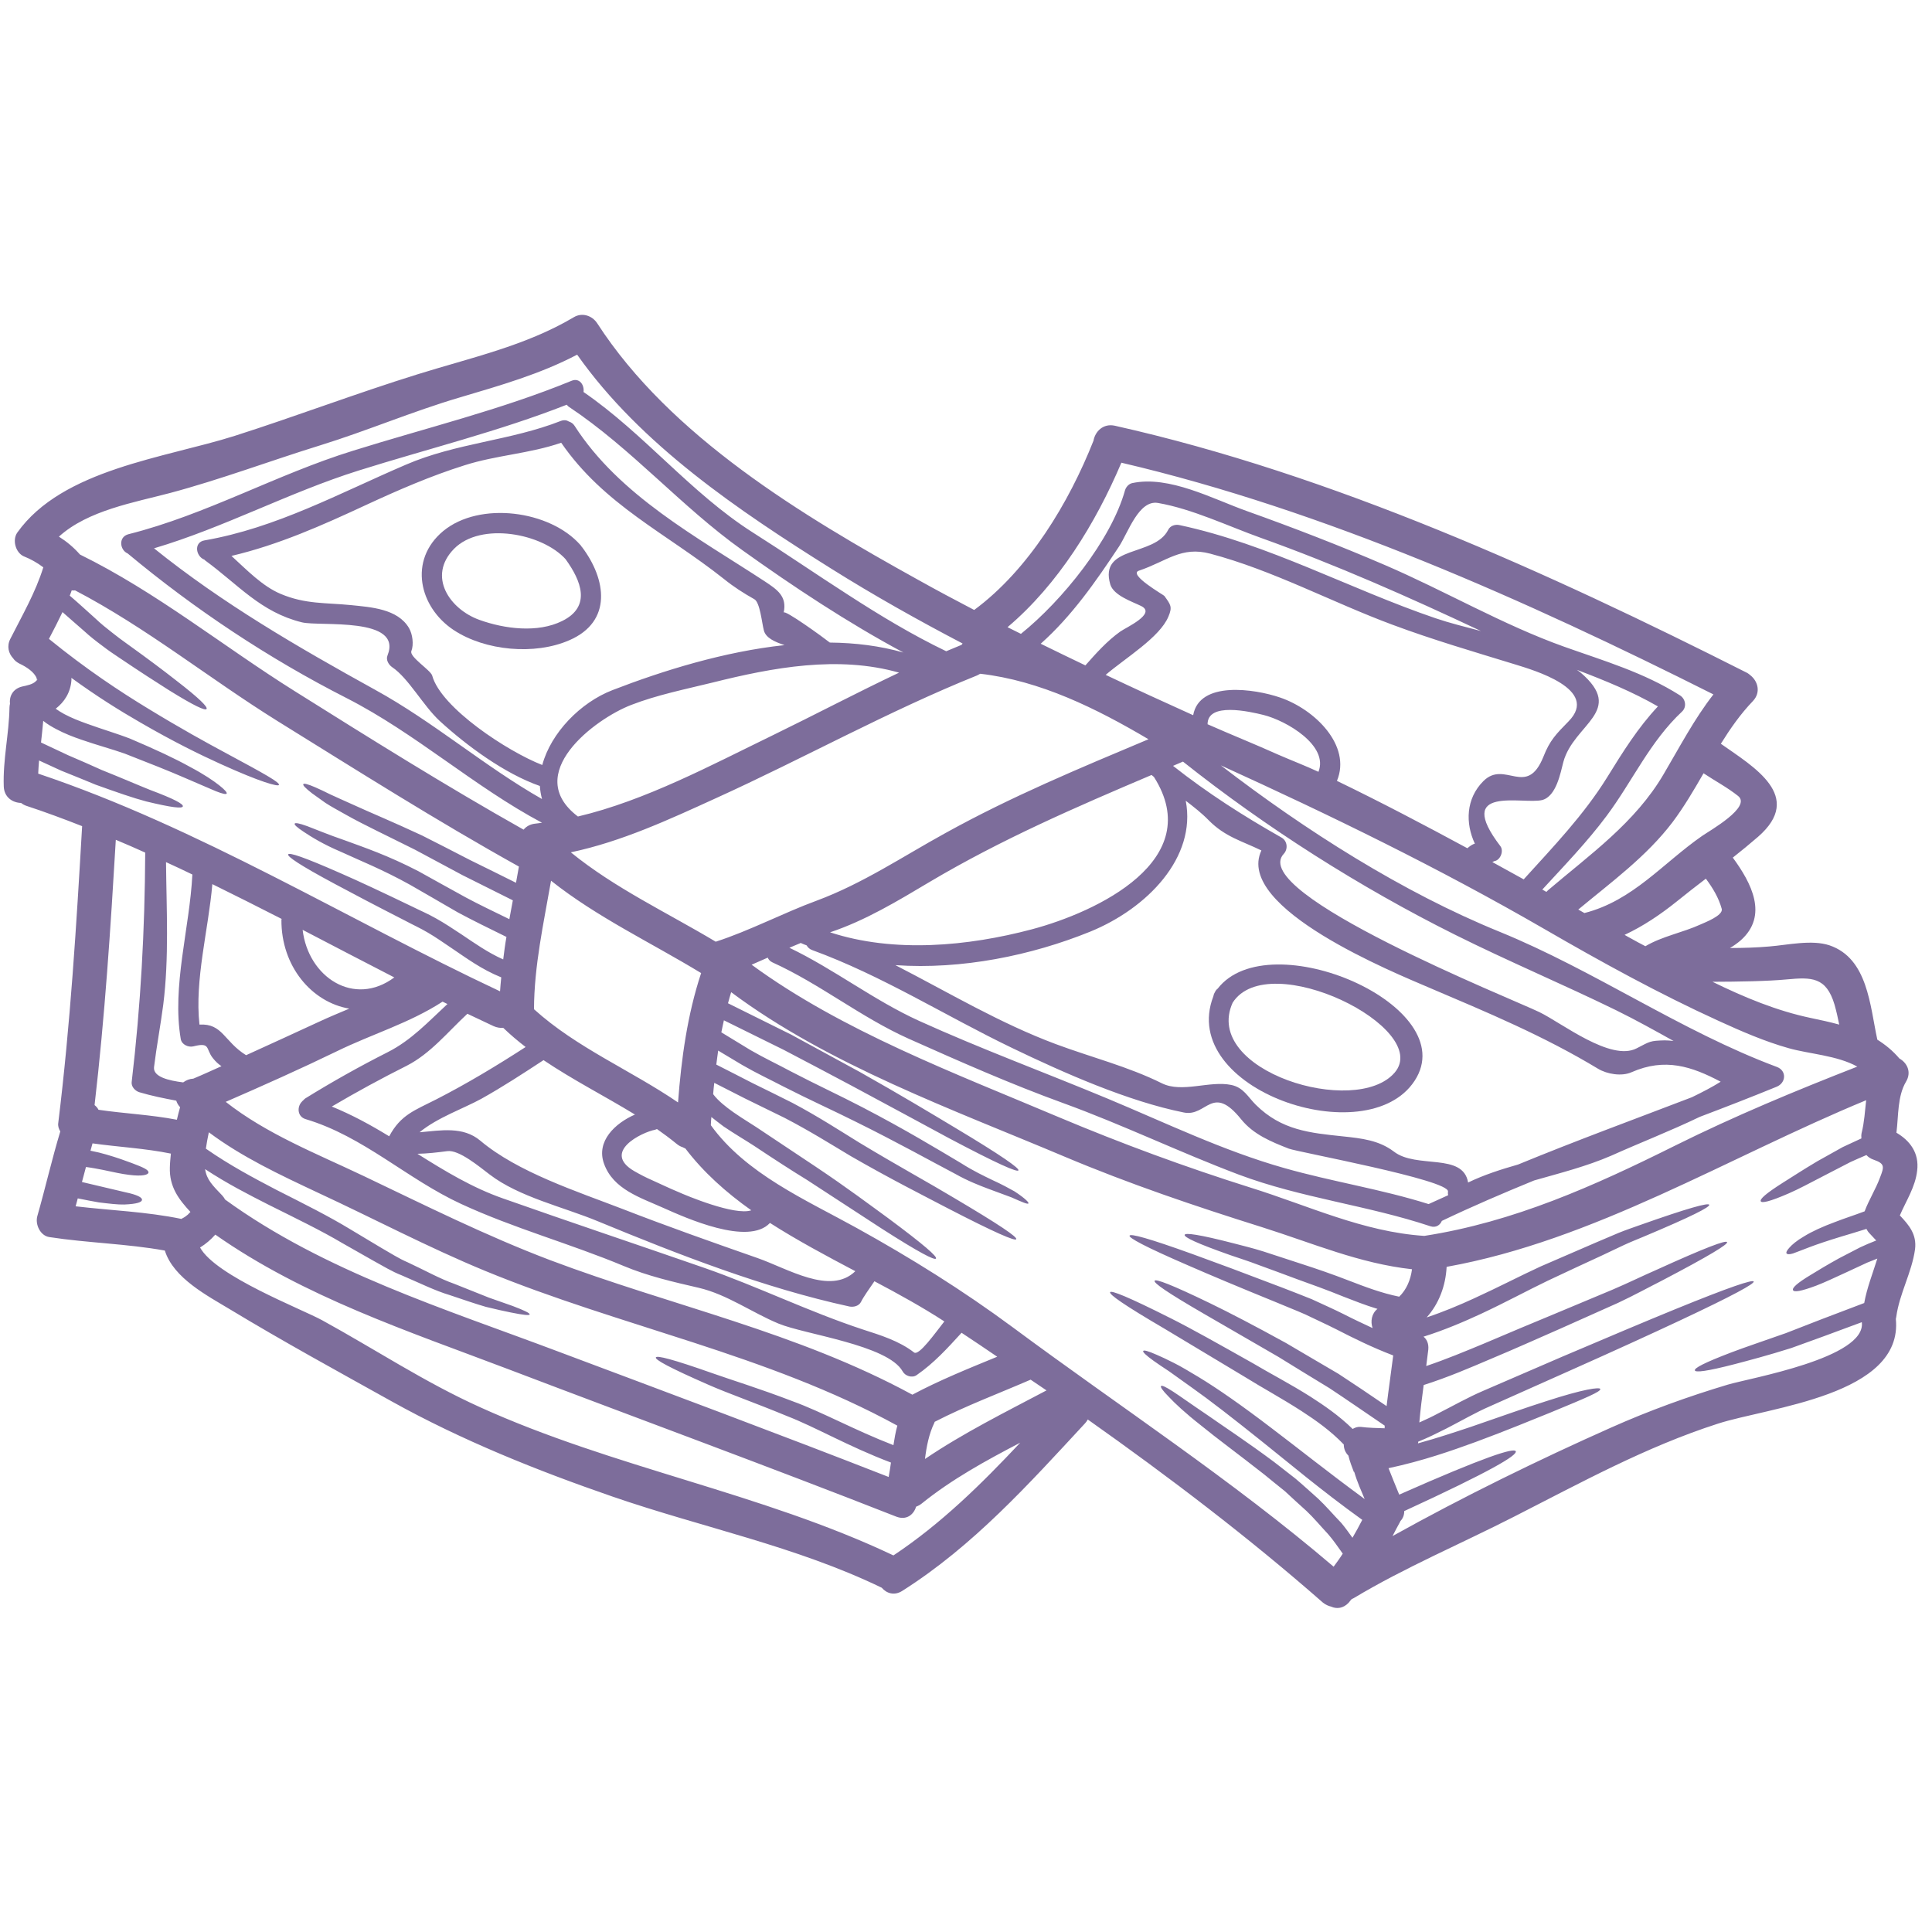<svg version="1.0" preserveAspectRatio="xMidYMid meet" height="118" viewBox="0 0 88.5 88.5" zoomAndPan="magnify" width="118" xmlns:xlink="http://www.w3.org/1999/xlink" xmlns="http://www.w3.org/2000/svg"><defs><clipPath id="490514bbf3"><path clip-rule="nonzero" d="M 0 14.301 L 88 14.301 L 88 73.965 L 0 73.965 Z M 0 14.301"></path></clipPath></defs><g clip-path="url(#490514bbf3)"><path fill-rule="nonzero" fill-opacity="1" d="M 8.102 51.293 C 8.148 51.098 8.195 50.91 8.25 50.719 C 8.16 50.621 8.105 50.52 8.074 50.418 C 7.508 50.312 6.941 50.199 6.379 50.031 C 6.195 49.973 6.012 49.785 6.031 49.574 C 6.449 46.023 6.633 42.625 6.652 39.055 C 6.207 38.855 5.754 38.656 5.305 38.469 C 5.066 42.527 4.801 46.582 4.332 50.621 C 4.406 50.68 4.469 50.75 4.512 50.836 C 5.707 51.012 6.91 51.062 8.102 51.293 Z M 8.602 55.641 C 8.645 55.598 8.688 55.555 8.723 55.516 C 8.188 54.938 7.75 54.367 7.781 53.469 C 7.785 53.262 7.809 53.051 7.828 52.844 C 6.645 52.602 5.438 52.543 4.238 52.375 C 4.207 52.488 4.176 52.602 4.145 52.711 C 4.41 52.762 4.664 52.824 4.875 52.887 C 5.375 53.031 5.754 53.172 6.039 53.277 C 6.602 53.488 6.812 53.594 6.801 53.711 C 6.793 53.812 6.531 53.898 5.906 53.816 C 5.594 53.781 5.191 53.691 4.695 53.586 C 4.469 53.543 4.211 53.492 3.938 53.457 C 3.879 53.688 3.816 53.914 3.754 54.145 C 4.672 54.359 5.32 54.516 5.754 54.617 C 6.293 54.73 6.512 54.855 6.504 54.957 C 6.504 55.066 6.285 55.152 5.691 55.176 C 5.395 55.184 5.012 55.137 4.523 55.078 C 4.242 55.027 3.918 54.969 3.562 54.895 C 3.527 55.016 3.496 55.137 3.465 55.258 C 5.082 55.449 6.711 55.504 8.312 55.836 C 8.316 55.832 8.324 55.832 8.324 55.824 C 8.371 55.805 8.41 55.777 8.457 55.75 C 8.484 55.73 8.52 55.711 8.543 55.688 C 8.551 55.684 8.562 55.668 8.602 55.641 Z M 10.145 48.84 C 10.012 48.75 9.887 48.641 9.75 48.469 C 9.414 48.047 9.652 47.73 8.863 47.93 C 8.633 47.988 8.328 47.855 8.281 47.602 C 7.867 45.18 8.688 42.523 8.812 40.059 C 8.41 39.863 8.008 39.676 7.605 39.492 C 7.625 41.664 7.75 43.871 7.477 46.031 C 7.352 46.988 7.172 47.93 7.055 48.887 C 7.012 49.332 7.734 49.5 8.391 49.582 C 8.527 49.48 8.688 49.418 8.855 49.41 C 9.289 49.23 9.715 49.031 10.145 48.84 Z M 14.629 46.797 C 15.082 46.586 15.539 46.398 16 46.203 C 14.289 45.914 12.875 44.273 12.891 42.125 C 12.898 42.117 12.898 42.105 12.902 42.094 C 11.848 41.555 10.785 41.02 9.727 40.5 C 9.547 42.602 8.91 44.875 9.137 46.934 C 10.199 46.871 10.262 47.711 11.273 48.336 C 12.398 47.824 13.516 47.312 14.629 46.797 Z M 13.863 42.594 C 14.117 44.762 16.219 46.145 18.062 44.773 C 16.664 44.055 15.266 43.324 13.863 42.594 Z M 24.078 47.961 C 23.723 47.688 23.379 47.398 23.051 47.082 C 22.91 47.094 22.773 47.074 22.617 47.008 C 22.211 46.816 21.816 46.629 21.41 46.438 C 20.52 47.262 19.723 48.262 18.629 48.82 C 17.461 49.406 16.32 50.027 15.199 50.688 C 16.117 51.062 16.98 51.531 17.828 52.051 C 18.355 51.066 18.988 50.867 19.977 50.363 C 21.395 49.637 22.742 48.824 24.078 47.961 Z M 23.637 40.438 C 23.68 40.188 23.727 39.941 23.77 39.695 C 20.012 37.605 16.355 35.289 12.707 33.027 C 9.578 31.078 6.707 28.75 3.438 27.043 C 3.391 27.051 3.34 27.051 3.285 27.043 C 3.254 27.125 3.23 27.207 3.195 27.285 C 3.625 27.652 4.016 28.016 4.375 28.336 C 4.629 28.578 4.883 28.781 5.125 28.969 C 5.363 29.16 5.605 29.34 5.848 29.512 C 6.789 30.188 7.52 30.738 8.062 31.164 C 9.156 32.008 9.523 32.387 9.461 32.477 C 9.395 32.562 8.906 32.34 7.734 31.613 C 7.152 31.246 6.395 30.758 5.438 30.113 C 5.199 29.957 4.945 29.781 4.676 29.574 C 4.406 29.375 4.125 29.156 3.863 28.914 C 3.539 28.637 3.207 28.336 2.863 28.039 C 2.668 28.449 2.457 28.855 2.242 29.266 C 3.938 30.648 5.488 31.672 6.801 32.469 C 8.266 33.363 9.438 34.008 10.34 34.492 C 12.141 35.461 12.828 35.844 12.777 35.957 C 12.738 36.039 11.969 35.844 10.086 34.988 C 9.148 34.562 7.934 33.969 6.426 33.094 C 5.48 32.551 4.418 31.887 3.27 31.051 C 3.27 31.082 3.273 31.113 3.273 31.145 C 3.234 31.723 2.949 32.156 2.551 32.465 C 2.672 32.551 2.801 32.633 2.938 32.707 C 3.281 32.891 3.645 33.031 3.996 33.156 C 4.703 33.414 5.371 33.605 5.98 33.844 C 7.152 34.344 8.031 34.754 8.695 35.125 C 9.355 35.473 9.789 35.773 10.051 35.98 C 10.312 36.188 10.406 36.305 10.383 36.352 C 10.352 36.395 10.203 36.367 9.895 36.246 C 9.594 36.121 9.125 35.914 8.449 35.625 C 7.777 35.332 6.863 34.969 5.719 34.523 C 5.16 34.324 4.484 34.145 3.738 33.887 C 3.363 33.758 2.969 33.609 2.574 33.398 C 2.375 33.293 2.172 33.176 1.98 33.02 C 1.949 33.352 1.918 33.684 1.879 34.012 C 2.312 34.219 2.734 34.414 3.117 34.594 C 3.688 34.836 4.195 35.062 4.656 35.27 C 5.594 35.645 6.316 35.961 6.875 36.184 C 7.992 36.602 8.406 36.832 8.375 36.938 C 8.348 37.043 7.887 37 6.695 36.711 C 6.102 36.555 5.352 36.293 4.383 35.945 C 3.91 35.75 3.387 35.535 2.801 35.301 C 2.48 35.156 2.145 35 1.789 34.836 C 1.773 35.039 1.758 35.238 1.75 35.438 C 9.145 37.922 15.867 42.102 22.906 45.41 C 22.922 45.195 22.938 44.98 22.961 44.77 C 22.047 44.402 21.348 43.875 20.707 43.445 C 20.316 43.184 19.961 42.93 19.609 42.727 C 19.258 42.516 18.879 42.348 18.547 42.168 C 17.199 41.48 16.148 40.926 15.34 40.492 C 13.727 39.629 13.156 39.234 13.199 39.137 C 13.254 39.039 13.922 39.262 15.582 39.992 C 16.41 40.352 17.5 40.863 18.887 41.531 C 19.23 41.703 19.598 41.855 19.98 42.074 C 20.375 42.293 20.75 42.547 21.145 42.805 C 21.73 43.199 22.355 43.641 23.051 43.949 C 23.094 43.609 23.137 43.262 23.199 42.918 C 22.395 42.523 21.641 42.156 20.969 41.793 C 20.172 41.332 19.449 40.91 18.793 40.535 C 17.523 39.828 16.441 39.402 15.625 39.023 C 14.797 38.672 14.262 38.336 13.926 38.113 C 13.594 37.895 13.469 37.773 13.5 37.727 C 13.527 37.68 13.707 37.711 14.074 37.844 C 14.441 37.98 14.992 38.219 15.836 38.508 C 16.664 38.812 17.785 39.191 19.164 39.906 C 19.812 40.27 20.539 40.668 21.344 41.113 C 21.949 41.438 22.617 41.754 23.332 42.105 C 23.387 41.816 23.438 41.531 23.492 41.242 C 22.66 40.824 21.887 40.438 21.18 40.086 C 20.379 39.656 19.66 39.27 19.016 38.926 C 17.707 38.27 16.664 37.781 15.887 37.344 C 15.5 37.125 15.168 36.949 14.906 36.777 C 14.652 36.598 14.445 36.449 14.289 36.336 C 13.98 36.094 13.863 35.969 13.895 35.918 C 13.922 35.875 14.094 35.914 14.445 36.066 C 14.625 36.145 14.852 36.25 15.125 36.387 C 15.402 36.512 15.738 36.668 16.137 36.844 C 16.926 37.207 17.992 37.645 19.336 38.273 C 20 38.609 20.73 38.98 21.535 39.398 C 22.188 39.719 22.887 40.062 23.637 40.438 Z M 31.059 50.5 C 31.211 48.492 31.484 46.488 32.117 44.574 C 29.812 43.172 27.359 42.023 25.242 40.344 C 24.902 42.293 24.469 44.238 24.461 46.23 C 26.418 48 28.891 49.02 31.059 50.5 Z M 31.055 54.594 C 31.426 54.762 33.66 55.699 34.414 55.441 C 33.262 54.625 32.223 53.699 31.395 52.609 C 31.352 52.594 31.316 52.574 31.281 52.555 C 31.18 52.523 31.086 52.473 30.996 52.398 C 30.699 52.156 30.402 51.934 30.094 51.719 C 30.066 51.73 30.043 51.742 30.012 51.75 C 29.395 51.867 27.555 52.77 29.051 53.645 C 29.316 53.797 29.586 53.938 29.871 54.062 C 30.266 54.238 30.656 54.43 31.055 54.594 Z M 35.938 29.551 C 35.48 29.402 35.082 29.219 34.992 28.883 C 34.902 28.551 34.816 27.594 34.555 27.449 C 34.055 27.168 33.609 26.883 33.16 26.52 C 30.508 24.418 27.672 23.133 25.707 20.281 C 24.258 20.781 22.742 20.848 21.285 21.312 C 19.73 21.801 18.25 22.445 16.781 23.125 C 14.758 24.066 12.762 24.957 10.602 25.465 C 11.312 26.113 12.02 26.852 12.852 27.203 C 13.988 27.684 14.914 27.602 16.082 27.719 C 16.98 27.812 18.219 27.883 18.738 28.773 C 18.898 29.051 18.961 29.523 18.844 29.824 C 18.738 30.086 19.723 30.695 19.797 30.945 C 20.199 32.426 23.262 34.43 24.84 35.043 C 25.234 33.574 26.586 32.18 28.055 31.613 C 30.379 30.715 33.168 29.848 35.938 29.551 Z M 34.68 57.621 C 36.078 58.105 38.035 59.348 39.18 58.23 C 37.855 57.531 36.516 56.816 35.27 56.02 C 34.277 57.086 31.398 55.781 30.398 55.336 C 29.332 54.855 28.09 54.484 27.668 53.305 C 27.297 52.273 28.18 51.449 29.086 51.055 C 27.699 50.207 26.242 49.469 24.898 48.562 C 23.961 49.176 23.023 49.789 22.043 50.336 C 21.254 50.77 20.02 51.199 19.219 51.867 C 20.199 51.781 21.211 51.586 22 52.25 C 23.719 53.699 26.43 54.574 28.516 55.379 C 30.555 56.172 32.613 56.898 34.68 57.621 Z M 38.012 29.434 C 39.18 29.445 40.312 29.586 41.383 29.891 C 38.832 28.523 36.324 26.863 34 25.199 C 31.195 23.199 28.938 20.551 26.062 18.637 C 26.016 18.609 25.992 18.57 25.961 18.539 C 22.871 19.754 19.594 20.559 16.426 21.555 C 13.23 22.559 10.262 24.168 7.055 25.117 C 10.211 27.656 13.637 29.637 17.176 31.594 C 19.852 33.062 22.188 35.102 24.828 36.602 C 24.777 36.406 24.742 36.207 24.73 36.004 C 23.125 35.445 21.379 34.16 20.148 33.031 C 19.387 32.332 18.711 31.062 17.965 30.562 C 17.805 30.453 17.668 30.23 17.75 30.027 C 18.469 28.23 14.641 28.707 13.832 28.508 C 11.938 28.043 10.918 26.781 9.387 25.664 C 9.379 25.652 9.375 25.645 9.363 25.637 C 8.969 25.488 8.863 24.84 9.367 24.754 C 12.656 24.184 15.551 22.59 18.586 21.289 C 20.898 20.289 23.387 20.188 25.691 19.281 C 25.836 19.227 25.961 19.246 26.059 19.309 C 26.152 19.34 26.25 19.395 26.316 19.5 C 28.375 22.707 31.93 24.598 35.035 26.633 C 35.602 27.008 36.062 27.316 35.898 28.062 C 35.93 27.906 37.707 29.191 38.012 29.434 Z M 41.184 30.812 C 38.391 30.02 35.422 30.57 32.625 31.27 C 31.387 31.574 30.098 31.832 28.91 32.293 C 27.23 32.941 23.906 35.457 26.473 37.402 C 29.566 36.672 32.613 35.031 35.391 33.684 C 37.324 32.742 39.234 31.738 41.184 30.812 Z M 40.926 66.199 C 40.973 65.898 41.023 65.598 41.105 65.305 C 35.125 62.027 28.473 60.793 22.211 58.211 C 19.598 57.133 17.105 55.812 14.543 54.625 C 12.824 53.816 11.086 53.004 9.566 51.867 C 9.512 52.117 9.469 52.363 9.43 52.617 C 10.523 53.379 11.637 53.969 12.668 54.508 C 13.918 55.141 15.062 55.711 16.055 56.316 C 16.543 56.605 17 56.879 17.438 57.145 C 17.871 57.391 18.266 57.652 18.676 57.824 C 19.48 58.199 20.16 58.582 20.801 58.805 C 21.426 59.055 21.949 59.266 22.395 59.441 C 22.844 59.598 23.207 59.723 23.484 59.824 C 24.043 60.035 24.277 60.156 24.262 60.211 C 24.254 60.262 23.988 60.242 23.398 60.121 C 23.105 60.062 22.73 59.98 22.254 59.863 C 21.793 59.73 21.25 59.543 20.598 59.324 C 19.938 59.129 19.227 58.773 18.387 58.414 C 17.961 58.25 17.543 57.992 17.094 57.746 C 16.648 57.492 16.176 57.227 15.676 56.941 C 14.715 56.371 13.582 55.824 12.32 55.195 C 11.398 54.727 10.402 54.219 9.395 53.555 C 9.469 54.039 9.73 54.293 10.18 54.762 C 10.238 54.824 10.277 54.887 10.312 54.949 C 14.863 58.25 20.375 59.953 25.59 61.918 C 30.637 63.812 35.684 65.691 40.707 67.656 C 40.75 67.438 40.781 67.215 40.812 66.996 C 38.852 66.254 37.367 65.375 36.043 64.863 C 34.543 64.242 33.336 63.824 32.445 63.43 C 30.645 62.641 29.996 62.281 30.043 62.18 C 30.086 62.078 30.816 62.262 32.641 62.906 C 33.555 63.23 34.773 63.598 36.309 64.188 C 37.656 64.676 39.129 65.504 40.926 66.199 Z M 41.871 61.953 C 42.094 62.121 42.836 61.066 43.258 60.531 C 42.266 59.887 41.18 59.285 40.055 58.691 C 39.824 59.023 39.535 59.438 39.445 59.629 C 39.352 59.824 39.105 59.887 38.91 59.848 C 34.996 58.996 31.09 57.473 27.391 55.945 C 25.816 55.289 23.781 54.836 22.43 53.801 C 21.949 53.438 21.031 52.664 20.496 52.73 C 20.012 52.793 19.574 52.844 19.121 52.852 C 20.371 53.637 21.625 54.402 23.043 54.898 C 26.109 55.98 29.203 57.016 32.262 58.078 C 34.719 58.934 37.023 60.074 39.508 60.895 C 40.328 61.16 41.18 61.418 41.871 61.953 Z M 46.734 66.086 C 45.16 66.906 43.598 67.762 42.219 68.875 C 42.137 68.941 42.051 68.984 41.965 69.016 C 41.852 69.387 41.52 69.652 41.055 69.473 C 35.168 67.16 29.223 64.98 23.305 62.727 C 18.695 60.977 13.926 59.406 9.863 56.555 C 9.656 56.785 9.43 56.984 9.164 57.145 C 9.887 58.457 13.801 59.953 14.762 60.48 C 17.176 61.805 19.449 63.312 21.973 64.453 C 28.113 67.242 34.855 68.371 40.926 71.25 C 43.105 69.801 44.953 67.984 46.734 66.086 Z M 44.047 29.539 C 44.062 29.52 44.078 29.5 44.094 29.477 C 42.047 28.406 40.035 27.277 38.074 26.047 C 33.855 23.398 29.355 20.383 26.438 16.246 C 24.734 17.141 22.91 17.656 21.059 18.207 C 18.895 18.844 16.82 19.734 14.66 20.402 C 12.375 21.109 10.105 21.965 7.793 22.582 C 6.145 23.02 4.027 23.375 2.699 24.582 C 3.062 24.812 3.375 25.074 3.664 25.402 C 7.172 27.125 10.203 29.594 13.5 31.66 C 16.949 33.824 20.43 36.004 23.984 38.004 C 24.109 37.855 24.289 37.75 24.531 37.727 C 24.629 37.719 24.73 37.699 24.828 37.688 C 21.711 36.031 19.043 33.594 15.875 31.977 C 12.312 30.164 8.922 27.914 5.848 25.352 C 5.488 25.199 5.406 24.59 5.891 24.469 C 9.449 23.574 12.668 21.73 16.176 20.645 C 19.5 19.605 22.949 18.77 26.176 17.445 C 26.547 17.289 26.773 17.637 26.73 17.957 C 29.504 19.863 31.641 22.582 34.477 24.387 C 35.938 25.312 37.375 26.301 38.836 27.238 C 40.297 28.184 41.785 29.082 43.344 29.832 C 43.578 29.734 43.809 29.637 44.047 29.539 Z M 45.68 62.148 C 45.133 61.773 44.594 61.414 44.047 61.051 C 43.398 61.762 42.785 62.438 41.992 62.988 C 41.785 63.137 41.461 63.031 41.348 62.82 C 40.668 61.605 36.855 61.129 35.66 60.629 C 34.445 60.125 33.301 59.293 32.012 58.992 C 30.832 58.719 29.68 58.457 28.562 57.988 C 26.121 56.969 23.527 56.262 21.129 55.152 C 18.652 54.012 16.652 52.055 14.004 51.266 C 13.605 51.148 13.605 50.684 13.832 50.461 C 13.836 50.449 13.855 50.441 13.863 50.426 C 13.875 50.418 13.887 50.41 13.895 50.398 C 13.922 50.375 13.941 50.344 13.984 50.316 C 15.207 49.559 16.461 48.855 17.75 48.203 C 18.844 47.652 19.625 46.797 20.496 45.992 C 20.418 45.957 20.344 45.918 20.273 45.883 C 18.75 46.871 17.051 47.363 15.43 48.156 C 13.754 48.969 12.047 49.73 10.34 50.473 C 12.215 51.949 14.512 52.848 16.652 53.867 C 19.48 55.215 22.254 56.605 25.199 57.723 C 30.793 59.832 36.5 61.012 41.793 63.887 C 43.047 63.219 44.367 62.688 45.68 62.148 Z M 47.938 63.691 C 47.695 63.531 47.453 63.359 47.211 63.199 C 45.742 63.836 44.242 64.395 42.816 65.129 C 42.812 65.148 42.805 65.156 42.801 65.172 C 42.551 65.691 42.441 66.262 42.371 66.832 C 44.137 65.637 46.047 64.691 47.938 63.691 Z M 52.609 33.863 C 50.223 32.453 47.645 31.176 44.902 30.863 C 44.859 30.887 44.812 30.914 44.762 30.938 C 40.695 32.574 36.805 34.742 32.812 36.555 C 30.629 37.551 28.473 38.551 26.148 39.043 C 28.168 40.688 30.555 41.801 32.785 43.137 C 34.309 42.648 35.898 41.812 37.406 41.258 C 39.52 40.473 41.34 39.242 43.301 38.164 C 46.348 36.477 49.434 35.199 52.609 33.863 Z M 47.266 42.57 C 50.25 41.777 55.281 39.398 52.859 35.59 C 52.824 35.559 52.785 35.531 52.75 35.5 C 49.273 36.977 45.879 38.445 42.586 40.398 C 41.129 41.266 39.641 42.168 38.023 42.707 C 40.953 43.668 44.348 43.344 47.266 42.57 Z M 60.395 35.355 C 60.871 34.156 58.941 33.016 57.875 32.75 C 57.574 32.676 56.918 32.52 56.348 32.52 C 55.789 32.52 55.316 32.664 55.316 33.176 C 56.367 33.641 57.516 34.102 58.555 34.57 C 59.129 34.82 59.828 35.09 60.395 35.355 Z M 64.094 59.398 C 64.43 59.074 64.617 58.625 64.68 58.141 C 62.266 57.875 60.141 56.949 57.801 56.211 C 54.73 55.246 51.723 54.23 48.758 52.98 C 43.68 50.836 37.953 48.781 33.492 45.449 C 33.438 45.621 33.395 45.789 33.348 45.957 C 34.383 46.469 35.348 46.949 36.246 47.395 C 37.402 48.023 38.449 48.598 39.387 49.105 C 41.246 50.152 42.66 51.004 43.746 51.656 C 45.918 52.957 46.703 53.52 46.652 53.613 C 46.598 53.707 45.711 53.324 43.469 52.137 C 42.355 51.531 40.891 50.746 39.02 49.738 C 38.086 49.242 37.051 48.691 35.898 48.09 C 35.051 47.668 34.137 47.219 33.16 46.738 C 33.121 46.922 33.078 47.105 33.043 47.289 C 33.5 47.57 33.953 47.844 34.383 48.105 C 35.012 48.469 35.648 48.766 36.234 49.082 C 37.418 49.699 38.531 50.211 39.5 50.719 C 41.461 51.738 42.906 52.617 44.023 53.281 C 44.582 53.637 45.055 53.859 45.473 54.062 C 45.887 54.25 46.223 54.434 46.473 54.574 C 46.965 54.898 47.141 55.086 47.109 55.125 C 47.078 55.176 46.84 55.074 46.332 54.848 C 46.066 54.75 45.727 54.625 45.297 54.465 C 44.867 54.305 44.328 54.094 43.766 53.777 C 42.613 53.172 41.117 52.332 39.172 51.371 C 38.199 50.883 37.094 50.387 35.891 49.773 C 35.293 49.461 34.648 49.16 34 48.785 C 33.641 48.574 33.273 48.352 32.898 48.125 C 32.871 48.344 32.836 48.551 32.812 48.766 C 33.387 49.062 33.938 49.336 34.469 49.613 C 35.109 49.926 35.723 50.23 36.305 50.523 C 37.465 51.137 38.461 51.785 39.348 52.332 C 41.141 53.414 42.582 54.199 43.66 54.848 C 45.82 56.125 46.609 56.668 46.551 56.766 C 46.5 56.859 45.617 56.488 43.391 55.336 C 42.281 54.754 40.801 54.012 38.969 52.957 C 38.055 52.41 37.078 51.797 35.941 51.207 C 35.367 50.926 34.762 50.629 34.129 50.32 C 33.672 50.09 33.199 49.848 32.719 49.602 C 32.699 49.773 32.68 49.949 32.668 50.121 C 32.898 50.43 33.25 50.703 33.59 50.945 C 34.047 51.266 34.523 51.539 34.98 51.855 C 35.859 52.438 36.652 52.969 37.367 53.445 C 38.805 54.406 39.871 55.211 40.699 55.812 C 42.348 57.039 42.938 57.559 42.875 57.652 C 42.816 57.742 42.117 57.387 40.391 56.281 C 39.531 55.719 38.406 54.988 36.969 54.051 C 36.246 53.609 35.422 53.074 34.543 52.488 C 34.117 52.211 33.637 51.934 33.137 51.594 C 32.961 51.457 32.773 51.32 32.586 51.168 C 32.574 51.293 32.566 51.418 32.562 51.543 C 34.168 53.77 36.898 54.953 39.242 56.25 C 41.719 57.621 44.117 59.117 46.398 60.805 C 51.316 64.453 56.43 67.789 61.09 71.766 C 61.234 71.57 61.379 71.375 61.508 71.168 C 61.285 70.855 61.074 70.547 60.836 70.273 C 60.492 69.906 60.18 69.527 59.844 69.211 C 59.496 68.898 59.168 68.598 58.859 68.309 C 58.527 68.043 58.211 67.789 57.918 67.547 C 56.711 66.598 55.73 65.883 55.012 65.293 C 54.285 64.723 53.816 64.281 53.535 63.98 C 53.246 63.688 53.148 63.535 53.184 63.492 C 53.223 63.449 53.391 63.523 53.73 63.742 C 54.074 63.965 54.582 64.332 55.348 64.848 C 56.098 65.375 57.109 66.035 58.363 66.969 C 58.668 67.211 58.996 67.461 59.34 67.73 C 59.676 68.012 60.016 68.328 60.379 68.648 C 60.734 68.98 61.066 69.375 61.441 69.762 C 61.617 69.973 61.785 70.203 61.953 70.441 C 62.109 70.172 62.262 69.898 62.402 69.621 C 60.512 68.262 59.031 67.004 57.785 66.012 C 56.461 64.953 55.422 64.145 54.602 63.566 C 54.188 63.277 53.848 63.02 53.559 62.82 C 53.258 62.625 53.023 62.461 52.844 62.336 C 52.48 62.074 52.34 61.93 52.367 61.887 C 52.387 61.832 52.578 61.879 52.992 62.062 C 53.199 62.152 53.465 62.273 53.785 62.438 C 54.105 62.598 54.473 62.82 54.91 63.082 C 55.785 63.613 56.879 64.375 58.234 65.41 C 59.434 66.316 60.816 67.426 62.512 68.668 C 62.348 68.266 62.18 67.926 62.027 67.398 L 62.027 67.453 C 61.922 67.18 61.836 66.961 61.766 66.676 C 61.637 66.551 61.555 66.375 61.555 66.168 C 60.957 65.543 60.266 65.055 59.613 64.633 C 58.691 64.039 57.805 63.562 57.023 63.074 C 55.473 62.145 54.262 61.414 53.34 60.863 C 51.473 59.77 50.801 59.293 50.852 59.191 C 50.906 59.098 51.68 59.406 53.605 60.375 C 54.566 60.855 55.82 61.562 57.402 62.453 C 58.168 62.91 59.066 63.371 60.027 63.977 C 60.652 64.379 61.336 64.844 61.961 65.457 C 62.078 65.387 62.203 65.348 62.344 65.363 C 62.66 65.406 63.129 65.418 63.426 65.426 C 63.426 65.383 63.43 65.348 63.43 65.305 C 62.516 64.684 61.676 64.102 60.895 63.586 C 60.035 63.062 59.254 62.586 58.555 62.152 C 57.121 61.324 56.012 60.68 55.16 60.188 C 53.453 59.199 52.836 58.766 52.891 58.668 C 52.938 58.574 53.648 58.836 55.422 59.695 C 56.309 60.125 57.461 60.723 58.914 61.523 C 59.633 61.941 60.426 62.418 61.309 62.93 C 61.996 63.379 62.734 63.875 63.516 64.41 C 63.609 63.637 63.723 62.863 63.82 62.09 C 62.848 61.719 61.992 61.293 61.223 60.898 C 60.715 60.641 60.242 60.43 59.793 60.211 C 59.324 60.004 58.871 59.832 58.453 59.652 C 56.754 58.961 55.434 58.406 54.434 57.969 C 52.43 57.102 51.699 56.699 51.742 56.602 C 51.785 56.5 52.59 56.711 54.645 57.453 C 55.672 57.824 57.016 58.324 58.73 58.98 C 59.156 59.148 59.609 59.316 60.086 59.512 C 60.555 59.73 61.062 59.953 61.562 60.203 C 61.98 60.418 62.422 60.625 62.875 60.836 C 62.77 60.531 62.828 60.172 63.098 59.957 C 62.527 59.785 62.016 59.578 61.547 59.398 C 60.773 59.082 60.059 58.828 59.41 58.594 C 58.766 58.355 58.195 58.141 57.684 57.957 C 57.176 57.762 56.73 57.625 56.348 57.492 C 54.809 56.949 54.242 56.676 54.266 56.566 C 54.293 56.461 54.918 56.543 56.508 56.953 C 56.91 57.059 57.375 57.168 57.891 57.332 C 58.41 57.5 58.992 57.695 59.648 57.906 C 60.301 58.117 61.023 58.363 61.828 58.676 C 62.527 58.945 63.285 59.234 64.094 59.398 Z M 65.758 28.32 C 66.391 28.535 67.109 28.715 67.84 28.906 C 64.535 27.348 61.191 25.867 57.754 24.637 C 56.258 24.102 54.609 23.309 53.043 23.039 C 52.16 22.891 51.68 24.395 51.254 25.043 C 50.195 26.641 49.098 28.219 47.672 29.488 C 48.352 29.824 49.035 30.152 49.719 30.48 C 50.211 29.922 50.711 29.363 51.316 28.93 C 51.59 28.738 52.98 28.113 52.277 27.762 C 51.867 27.559 51.012 27.281 50.859 26.77 C 50.332 24.957 52.887 25.516 53.512 24.27 C 53.605 24.078 53.84 24.008 54.039 24.055 C 58.121 24.926 61.824 26.98 65.758 28.32 Z M 66.336 54.75 C 66.324 54.695 66.32 54.645 66.328 54.582 C 66.414 54.051 59.43 52.77 59.039 52.617 C 58.23 52.301 57.418 51.969 56.855 51.273 C 55.523 49.617 55.281 51.172 54.23 50.961 C 51.672 50.449 48.727 49.145 46.352 48 C 43.285 46.523 40.406 44.688 37.203 43.52 C 37.082 43.477 37.004 43.398 36.949 43.305 C 36.859 43.27 36.766 43.238 36.68 43.195 C 36.504 43.27 36.332 43.344 36.16 43.414 C 38.219 44.402 40.012 45.812 42.098 46.762 C 44.941 48.051 47.855 49.125 50.734 50.324 C 53.395 51.434 56.035 52.715 58.824 53.504 C 61.02 54.129 63.262 54.469 65.441 55.156 C 65.742 55.016 66.035 54.887 66.336 54.75 Z M 71.848 33.047 C 73.309 31.57 70.211 30.688 69.422 30.441 C 67.527 29.859 65.637 29.309 63.773 28.613 C 61 27.582 58.305 26.121 55.441 25.363 C 54.109 25.008 53.449 25.711 52.172 26.141 C 51.656 26.312 53.305 27.254 53.336 27.297 C 53.621 27.695 53.715 27.793 53.523 28.242 C 53.129 29.195 51.562 30.133 50.648 30.914 C 51.977 31.543 53.309 32.156 54.656 32.762 C 54.941 31.172 57.473 31.555 58.629 31.949 C 60.223 32.488 61.918 34.148 61.242 35.77 C 63.262 36.746 65.242 37.789 67.215 38.855 C 67.363 38.734 67.449 38.676 67.559 38.645 C 67.121 37.711 67.145 36.586 67.949 35.781 C 68.941 34.793 69.934 36.574 70.703 34.656 C 70.992 33.918 71.277 33.629 71.848 33.047 Z M 73.621 35.605 C 74.336 34.449 75.027 33.336 75.945 32.359 C 74.785 31.691 73.52 31.172 72.234 30.684 C 72.285 30.727 72.344 30.758 72.395 30.801 C 74.484 32.582 72.086 33.152 71.613 34.906 C 71.484 35.395 71.293 36.48 70.641 36.648 C 69.766 36.863 66.578 35.938 68.727 38.758 C 68.898 38.98 68.727 39.414 68.441 39.449 C 68.414 39.465 68.391 39.477 68.359 39.488 C 68.836 39.75 69.316 40.012 69.797 40.281 C 71.156 38.781 72.547 37.336 73.621 35.605 Z M 76.25 47.656 C 76.383 47.656 76.523 47.668 76.66 47.684 C 75.805 47.207 74.949 46.73 74.039 46.281 C 71.578 45.078 69.082 44.031 66.641 42.812 C 62.309 40.652 57.992 37.91 54.188 34.887 C 54.035 34.953 53.887 35.02 53.734 35.082 C 55.324 36.336 56.953 37.375 58.703 38.367 C 58.977 38.523 59.008 38.895 58.805 39.113 C 57.121 40.914 69.309 45.773 70.516 46.363 C 71.535 46.855 73.789 48.641 74.973 48.02 C 75.602 47.695 75.578 47.676 76.25 47.656 Z M 76.953 31.852 C 77.207 32.008 77.277 32.375 77.055 32.59 C 75.57 33.98 74.789 35.773 73.594 37.375 C 72.703 38.57 71.66 39.648 70.648 40.75 C 70.711 40.781 70.773 40.82 70.836 40.855 C 70.863 40.832 70.883 40.805 70.91 40.781 C 72.828 39.148 74.906 37.684 76.203 35.469 C 76.941 34.219 77.605 32.941 78.488 31.809 C 69.934 27.512 60.699 23.379 51.367 21.195 C 50.195 23.961 48.473 26.77 46.152 28.73 C 46.355 28.832 46.562 28.934 46.766 29.035 C 48.66 27.512 50.898 24.738 51.535 22.457 C 51.578 22.309 51.711 22.16 51.867 22.129 C 53.559 21.77 55.547 22.852 57.113 23.41 C 59.246 24.172 61.359 24.988 63.438 25.883 C 66.18 27.062 68.848 28.625 71.652 29.625 C 73.473 30.273 75.305 30.805 76.953 31.852 Z M 77.5 50.262 C 77.969 50.035 78.422 49.801 78.82 49.551 C 77.504 48.855 76.273 48.438 74.734 49.117 C 74.285 49.316 73.621 49.207 73.203 48.957 C 70.715 47.453 68.129 46.375 65.457 45.238 C 63.945 44.586 56.539 41.602 57.781 38.957 C 56.891 38.523 56.117 38.336 55.367 37.574 C 55.043 37.242 54.68 36.961 54.316 36.68 C 54.816 39.281 52.547 41.613 49.941 42.676 C 47.242 43.77 44.055 44.422 41.016 44.211 C 43.449 45.461 45.805 46.875 48.375 47.832 C 49.98 48.43 51.688 48.859 53.227 49.625 C 54.148 50.078 55.406 49.492 56.402 49.699 C 56.965 49.816 57.164 50.25 57.523 50.605 C 58.711 51.781 60.004 51.895 61.523 52.055 C 62.371 52.145 63.16 52.23 63.848 52.75 C 64.887 53.555 67.016 52.785 67.25 54.168 C 67.988 53.812 68.762 53.566 69.539 53.344 C 72.176 52.258 74.84 51.281 77.5 50.262 Z M 77.895 42.348 C 78.082 42.262 78.953 41.934 78.867 41.629 C 78.73 41.125 78.453 40.668 78.141 40.25 C 77.691 40.594 77.246 40.938 76.809 41.293 C 76.059 41.895 75.27 42.426 74.418 42.824 C 74.508 42.879 74.598 42.926 74.684 42.973 C 74.91 43.098 75.141 43.227 75.371 43.344 C 76.141 42.887 77.086 42.719 77.895 42.348 Z M 77.973 38.289 C 78.328 38.043 80.246 36.965 79.617 36.461 C 79.121 36.066 78.562 35.773 78.035 35.422 C 77.59 36.195 77.141 36.961 76.613 37.664 C 75.422 39.234 73.805 40.41 72.297 41.664 C 72.391 41.719 72.484 41.77 72.578 41.824 C 74.801 41.258 76.168 39.543 77.973 38.289 Z M 85.078 48.859 C 84.152 48.344 82.871 48.281 81.938 48.016 C 80.84 47.707 79.77 47.242 78.73 46.766 C 75.988 45.516 73.352 44.066 70.742 42.555 C 65.902 39.758 60.984 37.363 55.922 35.059 C 59.797 38.043 64.262 40.879 68.688 42.68 C 73.055 44.461 76.992 47.23 81.387 48.871 C 81.852 49.039 81.82 49.602 81.383 49.781 C 80.215 50.258 79.039 50.715 77.863 51.16 C 76.523 51.805 75.105 52.355 73.809 52.938 C 72.672 53.43 71.465 53.734 70.273 54.074 C 68.852 54.656 67.438 55.262 66.047 55.926 C 65.969 56.117 65.777 56.254 65.523 56.172 C 62.641 55.211 59.609 54.879 56.754 53.809 C 54.047 52.789 51.434 51.523 48.715 50.535 C 46.293 49.656 43.973 48.629 41.617 47.578 C 39.426 46.594 37.566 45.074 35.387 44.086 C 35.266 44.031 35.203 43.949 35.168 43.867 C 34.922 43.977 34.676 44.086 34.43 44.191 C 38.574 47.23 43.805 49.188 48.484 51.168 C 51.383 52.387 54.285 53.457 57.285 54.402 C 59.941 55.23 62.441 56.43 65.242 56.613 C 69.336 55.98 73.027 54.324 76.719 52.484 C 79.477 51.113 82.238 49.969 85.078 48.859 Z M 84.25 46.934 C 84.188 46.625 84.121 46.32 84.035 46.02 C 83.656 44.742 82.969 44.762 81.863 44.863 C 80.965 44.949 79.633 44.969 78.445 44.973 C 79.902 45.688 81.398 46.305 82.938 46.629 C 83.383 46.723 83.824 46.816 84.25 46.934 Z M 86.121 53.934 C 86.305 53.457 86.355 53.305 85.832 53.125 C 85.688 53.078 85.578 53 85.496 52.91 C 85.234 53.02 84.988 53.129 84.758 53.234 C 84.34 53.449 83.953 53.648 83.609 53.828 C 82.91 54.191 82.371 54.48 81.934 54.668 C 81.062 55.047 80.703 55.121 80.656 55.027 C 80.609 54.926 80.883 54.676 81.664 54.18 C 82.059 53.934 82.574 53.594 83.254 53.191 C 83.598 53 83.984 52.785 84.414 52.543 C 84.676 52.418 84.965 52.285 85.266 52.148 C 85.258 52.07 85.258 51.984 85.277 51.895 C 85.402 51.402 85.426 50.898 85.484 50.398 C 79.172 53.004 73.004 56.824 66.266 58.031 C 66.223 58.902 65.91 59.727 65.352 60.348 C 66.125 60.09 66.848 59.785 67.512 59.48 C 68.641 58.965 69.641 58.441 70.574 58.012 C 71.516 57.605 72.355 57.242 73.094 56.922 C 73.465 56.766 73.816 56.613 74.141 56.477 C 74.465 56.344 74.777 56.242 75.066 56.137 C 77.363 55.324 78.258 55.086 78.297 55.188 C 78.328 55.293 77.504 55.719 75.273 56.656 C 74.996 56.773 74.691 56.891 74.375 57.039 C 74.055 57.191 73.719 57.348 73.359 57.52 C 72.633 57.855 71.812 58.234 70.895 58.668 C 69.984 59.105 68.988 59.648 67.84 60.184 C 67.047 60.551 66.172 60.926 65.207 61.23 C 65.359 61.348 65.453 61.551 65.426 61.824 C 65.398 62.07 65.363 62.324 65.332 62.574 C 66.266 62.258 67.133 61.895 67.953 61.555 C 69.156 61.043 70.242 60.586 71.227 60.18 C 72.207 59.77 73.078 59.406 73.852 59.082 C 74.621 58.754 75.273 58.43 75.852 58.18 C 78.152 57.133 79.059 56.801 79.113 56.898 C 79.164 56.992 78.348 57.5 76.094 58.68 C 75.527 58.965 74.879 59.324 74.121 59.68 C 73.352 60.02 72.484 60.41 71.516 60.844 C 70.535 61.273 69.453 61.762 68.258 62.262 C 67.332 62.656 66.34 63.086 65.215 63.445 C 65.137 64.02 65.066 64.586 65.016 65.16 C 65.309 65.031 65.605 64.891 65.883 64.742 C 66.582 64.387 67.246 64.008 67.941 63.711 C 69.266 63.141 70.465 62.621 71.539 62.156 C 73.703 61.234 75.391 60.523 76.688 59.992 C 79.277 58.934 80.289 58.605 80.332 58.703 C 80.367 58.805 79.434 59.324 76.902 60.512 C 75.637 61.105 73.973 61.867 71.824 62.824 C 70.754 63.305 69.559 63.836 68.242 64.422 C 67.609 64.695 66.961 65.074 66.246 65.441 C 65.84 65.645 65.422 65.855 64.965 66.039 C 64.965 66.066 64.961 66.094 64.953 66.117 C 65.848 65.871 66.641 65.605 67.359 65.367 C 68.809 64.867 69.938 64.465 70.816 64.188 C 72.57 63.617 73.277 63.535 73.305 63.625 C 73.34 63.742 72.703 64.012 71.008 64.711 C 70.16 65.051 69.051 65.516 67.602 66.051 C 66.496 66.453 65.184 66.918 63.605 67.254 C 63.762 67.656 63.93 68.062 64.094 68.465 C 68.031 66.723 69.355 66.305 69.434 66.48 C 69.508 66.664 68.297 67.391 64.324 69.219 C 64.328 69.398 64.262 69.559 64.152 69.672 C 64.145 69.684 64.141 69.695 64.141 69.699 C 64.02 69.918 63.902 70.141 63.789 70.363 C 67.035 68.555 70.488 66.867 73.797 65.395 C 75.543 64.617 77.32 63.973 79.148 63.426 C 80.16 63.125 85.5 62.207 85.285 60.566 C 84.027 61.035 82.953 61.43 82.055 61.75 C 80.977 62.09 80.129 62.312 79.477 62.484 C 78.18 62.82 77.664 62.879 77.637 62.773 C 77.609 62.668 78.07 62.422 79.312 61.949 C 79.934 61.711 80.758 61.438 81.809 61.066 C 82.785 60.68 83.977 60.223 85.395 59.688 C 85.52 58.992 85.785 58.332 85.996 57.652 C 85.836 57.715 85.684 57.781 85.535 57.836 C 85.184 58 84.871 58.145 84.586 58.277 C 84.008 58.543 83.559 58.754 83.199 58.891 C 82.48 59.16 82.18 59.199 82.133 59.098 C 82.09 58.996 82.309 58.781 82.953 58.395 C 83.273 58.199 83.699 57.938 84.254 57.633 C 84.543 57.484 84.859 57.316 85.211 57.137 C 85.438 57.031 85.684 56.926 85.945 56.824 C 85.836 56.707 85.719 56.586 85.613 56.469 C 85.562 56.414 85.527 56.348 85.496 56.293 C 85.062 56.434 84.672 56.543 84.332 56.648 C 83.715 56.836 83.242 56.996 82.891 57.129 C 82.531 57.262 82.297 57.363 82.133 57.418 C 81.965 57.469 81.871 57.461 81.84 57.418 C 81.809 57.379 81.84 57.293 81.961 57.16 C 82.078 57.023 82.297 56.832 82.648 56.629 C 82.996 56.414 83.477 56.191 84.102 55.961 C 84.484 55.812 84.938 55.668 85.414 55.488 C 85.613 54.953 85.926 54.469 86.121 53.934 Z M 86.871 51.887 C 87.488 52.25 87.922 52.812 87.82 53.629 C 87.734 54.379 87.316 55 87.027 55.676 C 87.445 56.117 87.809 56.543 87.723 57.227 C 87.574 58.297 87.008 59.254 86.863 60.32 C 86.859 60.355 86.848 60.383 86.844 60.418 C 87.184 63.922 81.02 64.461 78.691 65.215 C 75.383 66.281 72.438 67.906 69.359 69.473 C 66.922 70.719 64.367 71.793 62.016 73.203 C 61.98 73.219 61.949 73.234 61.918 73.25 C 61.871 73.297 61.828 73.355 61.785 73.41 C 61.535 73.68 61.227 73.711 60.973 73.594 C 60.848 73.566 60.723 73.508 60.598 73.41 C 57.215 70.441 53.559 67.66 49.828 65.023 C 49.797 65.086 49.754 65.141 49.703 65.199 C 47.117 67.992 44.578 70.816 41.336 72.871 C 40.969 73.109 40.609 72.988 40.391 72.73 C 36.457 70.828 32.172 69.973 28.059 68.555 C 24.594 67.359 21.148 65.977 17.938 64.191 C 15.477 62.82 12.949 61.438 10.539 59.98 C 9.504 59.355 7.945 58.551 7.551 57.285 C 5.801 56.969 4.016 56.938 2.262 56.668 C 1.836 56.605 1.602 56.074 1.711 55.703 C 2.078 54.418 2.375 53.109 2.762 51.828 C 2.688 51.707 2.648 51.574 2.668 51.445 C 3.223 46.926 3.5 42.387 3.762 37.844 C 2.918 37.512 2.066 37.195 1.211 36.914 C 1.113 36.883 1.031 36.832 0.965 36.781 C 0.574 36.77 0.188 36.52 0.172 36.02 C 0.129 34.805 0.414 33.621 0.434 32.414 C 0.434 32.348 0.445 32.297 0.457 32.242 C 0.418 31.902 0.582 31.555 1.012 31.449 C 1.223 31.402 1.508 31.352 1.652 31.195 C 1.68 31.164 1.695 31.152 1.707 31.145 C 1.707 31.141 1.699 31.125 1.707 31.098 C 1.688 31.203 1.676 31.09 1.68 31.07 C 1.574 30.789 1.219 30.551 0.891 30.398 C 0.762 30.332 0.664 30.25 0.602 30.156 C 0.395 29.934 0.297 29.602 0.477 29.258 C 1.02 28.184 1.625 27.145 1.984 25.988 C 1.707 25.777 1.398 25.605 1.074 25.477 C 0.711 25.301 0.555 24.734 0.793 24.395 C 2.863 21.488 7.562 20.977 10.754 19.965 C 13.559 19.07 16.316 18.02 19.121 17.148 C 21.555 16.387 24.066 15.848 26.285 14.531 C 26.668 14.301 27.129 14.457 27.359 14.812 C 30.711 19.996 36.754 23.621 42.047 26.555 C 42.898 27.031 43.758 27.488 44.625 27.941 C 47.129 26.094 48.969 23.02 50.09 20.188 C 50.164 19.77 50.527 19.387 51.062 19.5 C 61.012 21.727 70.934 26.227 80.004 30.809 C 80.078 30.844 80.137 30.895 80.191 30.941 C 80.52 31.207 80.672 31.715 80.297 32.113 C 79.723 32.711 79.258 33.379 78.828 34.07 C 80.32 35.125 82.672 36.469 80.531 38.332 C 80.152 38.66 79.766 38.977 79.375 39.285 C 80.223 40.441 81.02 41.938 79.734 43.078 C 79.578 43.211 79.418 43.324 79.246 43.426 C 79.859 43.426 80.469 43.406 81.051 43.355 C 81.883 43.289 82.996 43.031 83.809 43.305 C 85.562 43.906 85.656 46.066 85.996 47.625 C 86.359 47.852 86.703 48.129 87.008 48.488 C 87.352 48.68 87.578 49.102 87.309 49.551 C 86.914 50.219 86.969 51.098 86.871 51.887" fill="#7d6d9b"></path></g><path fill-rule="nonzero" fill-opacity="1" d="M 63.883 49.137 C 65.637 47.105 58.109 43.367 56.465 45.93 C 55.055 49.055 62.098 51.203 63.883 49.137 Z M 55.777 45.289 C 58.129 42.242 67.055 46.082 64.797 49.512 C 62.609 52.844 53.945 49.906 55.578 45.645 C 55.59 45.582 55.609 45.52 55.652 45.449 C 55.684 45.379 55.727 45.324 55.777 45.289" fill="#7d6d9b"></path><path fill-rule="nonzero" fill-opacity="1" d="M 25.754 28.445 C 27.094 27.785 26.629 26.609 25.906 25.613 C 24.836 24.43 22.031 23.895 20.801 25.137 C 19.562 26.398 20.598 27.91 21.969 28.398 C 23.102 28.805 24.625 29.008 25.754 28.445 Z M 26.66 25.059 C 27.781 26.543 28.055 28.473 26.078 29.328 C 24.5 30.02 22.23 29.816 20.785 28.863 C 19.195 27.812 18.699 25.656 20.305 24.324 C 21.98 22.945 25.199 23.383 26.586 24.965 C 26.609 24.98 26.617 25.008 26.625 25.023 C 26.637 25.039 26.652 25.043 26.66 25.059" fill="#7d6d9b"></path></svg>